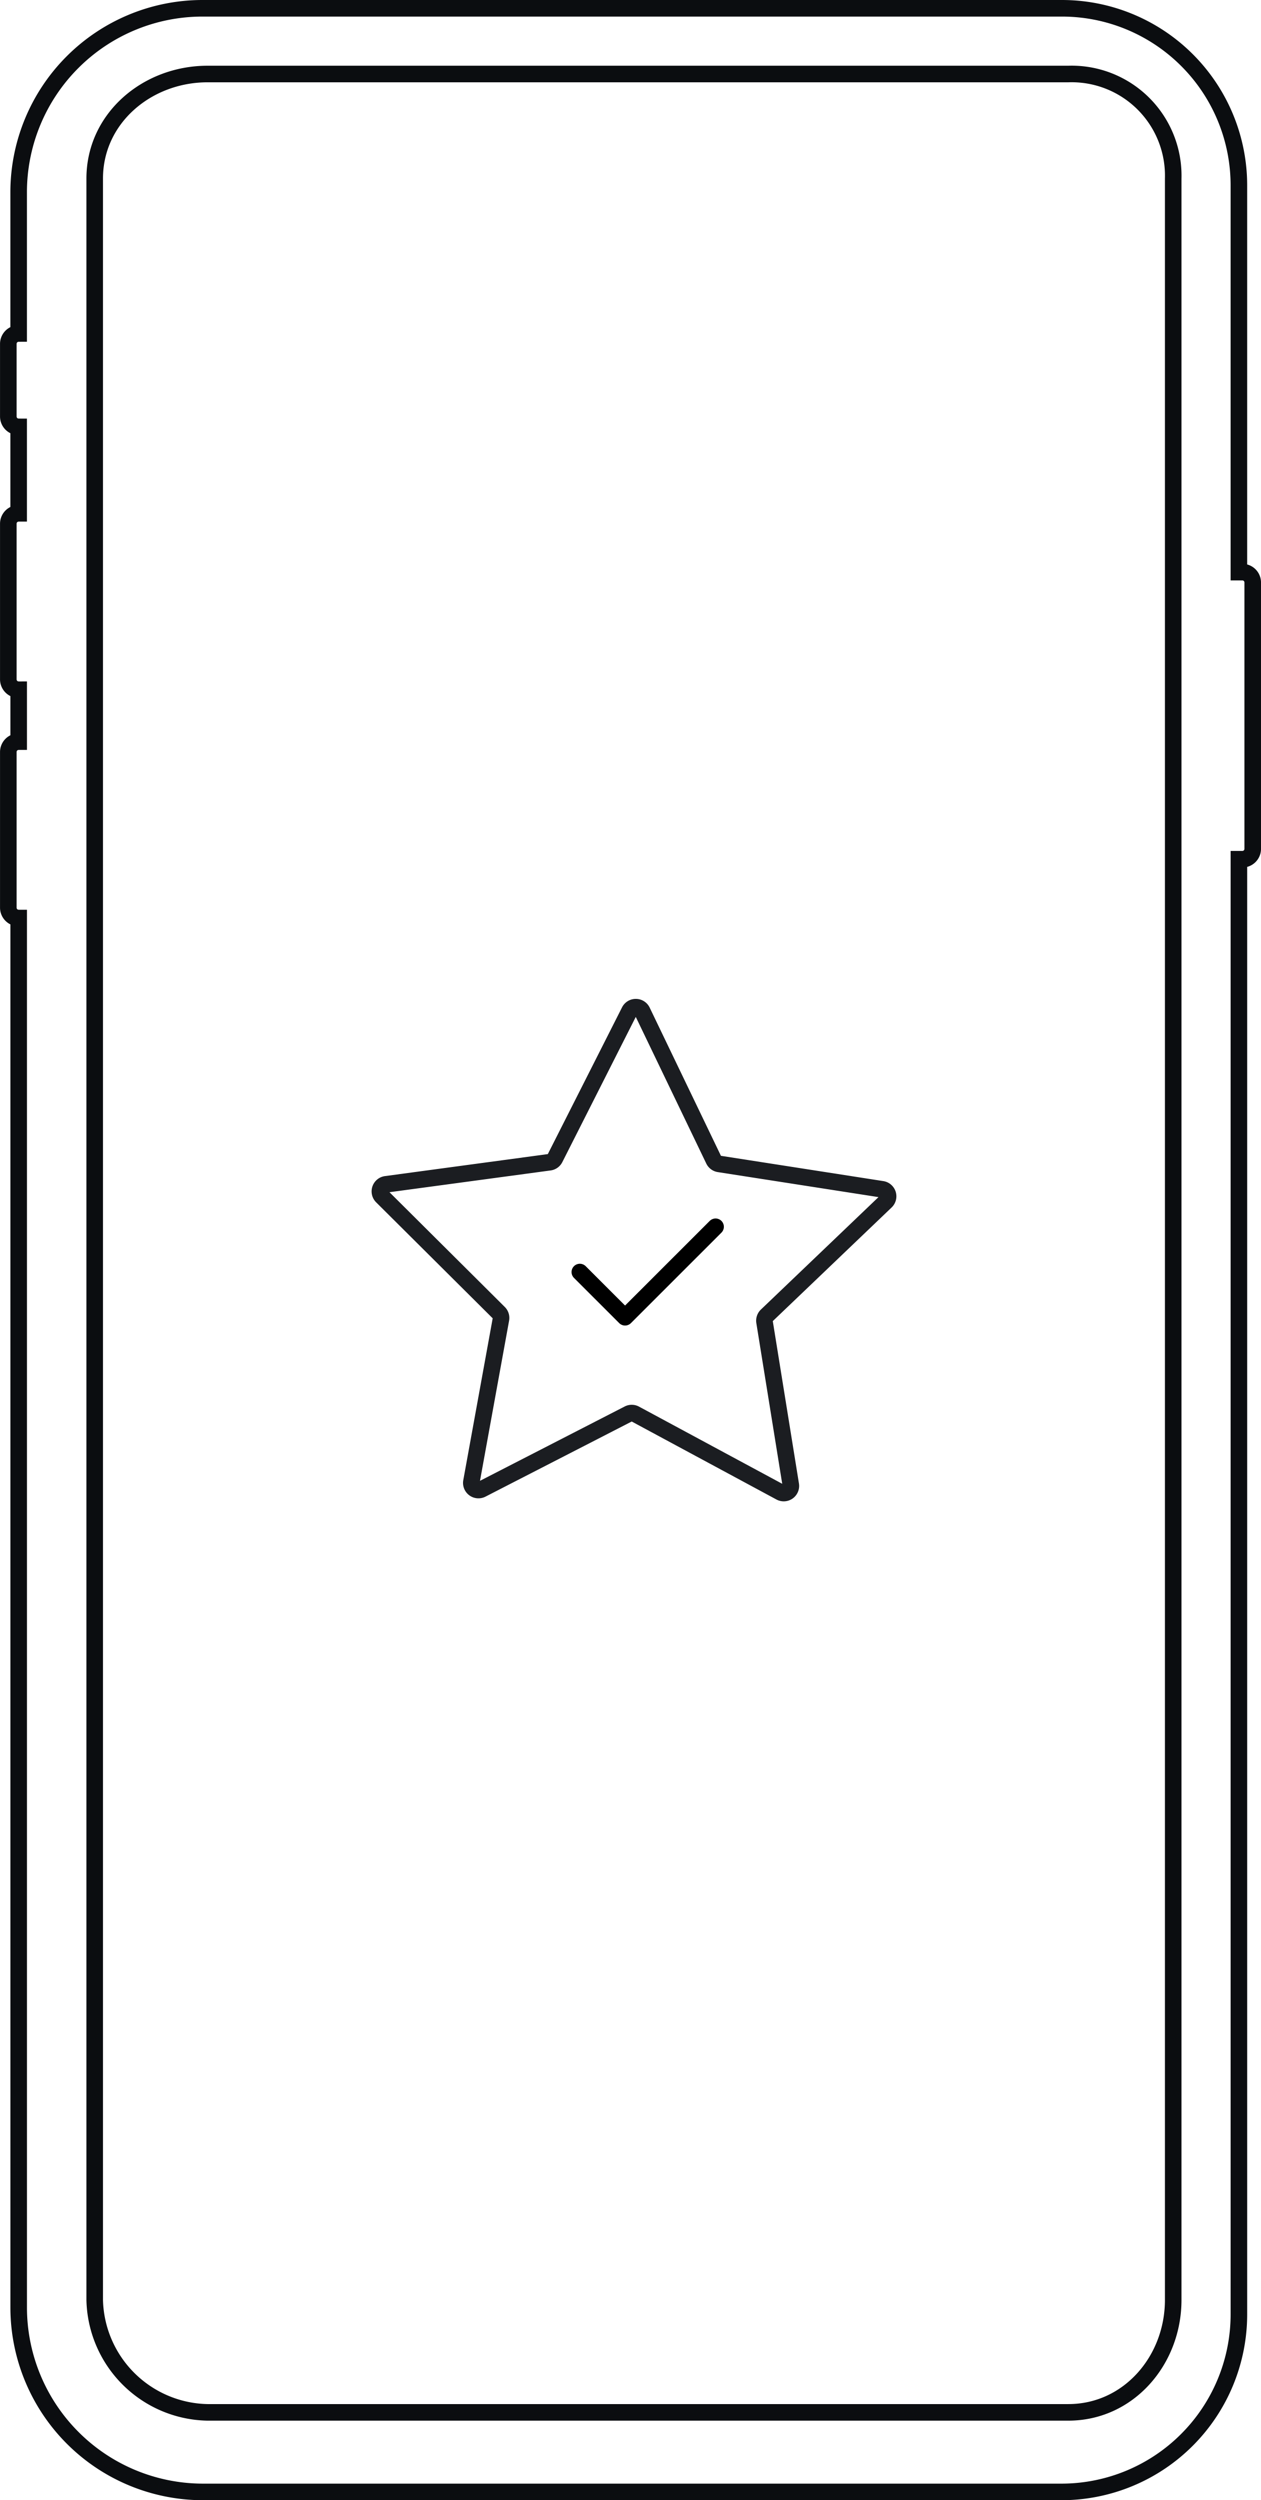 <svg xmlns="http://www.w3.org/2000/svg" width="152.238" height="301.641" viewBox="0 0 152.238 301.641"><g id="Grupo_166" data-name="Grupo 166" transform="translate(-1427.048 -1903.255)"><path id="Trazado_57" data-name="Trazado 57" d="M195.083,68.524h-.417V21.867A21.367,21.367,0,0,0,173.3.5H69.481A22.2,22.2,0,0,0,47.349,22.633v17.1A1.252,1.252,0,0,0,46.1,40.981v8.764A1.252,1.252,0,0,0,47.349,51V61.43A1.252,1.252,0,0,0,46.1,62.682v18.78a1.252,1.252,0,0,0,1.252,1.252v6.26A1.252,1.252,0,0,0,46.1,90.225v18.78a1.252,1.252,0,0,0,1.252,1.252V277.94a22.266,22.266,0,0,0,22.2,22.2H173.3a21.43,21.43,0,0,0,21.367-21.367V103.163h.417a1.252,1.252,0,0,0,1.252-1.252V69.776A1.252,1.252,0,0,0,195.083,68.524Zm-8.347,208.453c0,7.287-5.381,13.565-12.668,13.565H70.154A13.888,13.888,0,0,1,56.53,276.978V21.044c0-7.287,6.337-12.615,13.624-12.615H174.068a12.27,12.27,0,0,1,12.668,12.615Z" transform="translate(1381.951 1903.755)" fill="none" stroke="#0b0d10" stroke-width="2"></path><g id="Grupo_165" data-name="Grupo 165" transform="translate(-57.151 -3.682)"><path id="Trazado_115" data-name="Trazado 115" d="M130.178,61.147a.86.86,0,0,0-.463-1.472l-19.678-3.061a.859.859,0,0,1-.644-.478l-8.634-17.945a.86.86,0,0,0-1.543-.015l-8.994,17.77a.858.858,0,0,1-.652.465L69.833,59.075a.862.862,0,0,0-.491,1.465L83.463,74.583a.862.862,0,0,1,.241.763l-3.564,19.6a.862.862,0,0,0,1.241.92L99.1,86.769a.857.857,0,0,1,.8.008l17.535,9.443a.86.86,0,0,0,1.258-.895l-3.17-19.66a.864.864,0,0,1,.256-.759Z" transform="translate(1460.974 1990.744)" fill="none" stroke="#1b1d21" stroke-linecap="round" stroke-linejoin="round" stroke-width="2"></path><path id="Trazado_168" data-name="Trazado 168" d="M29.911,45.944,35.372,51.4,46.3,40.482" transform="translate(1524.29 2014.459)" fill="none" stroke="#000" stroke-linecap="round" stroke-linejoin="round" stroke-width="2"></path></g></g></svg>